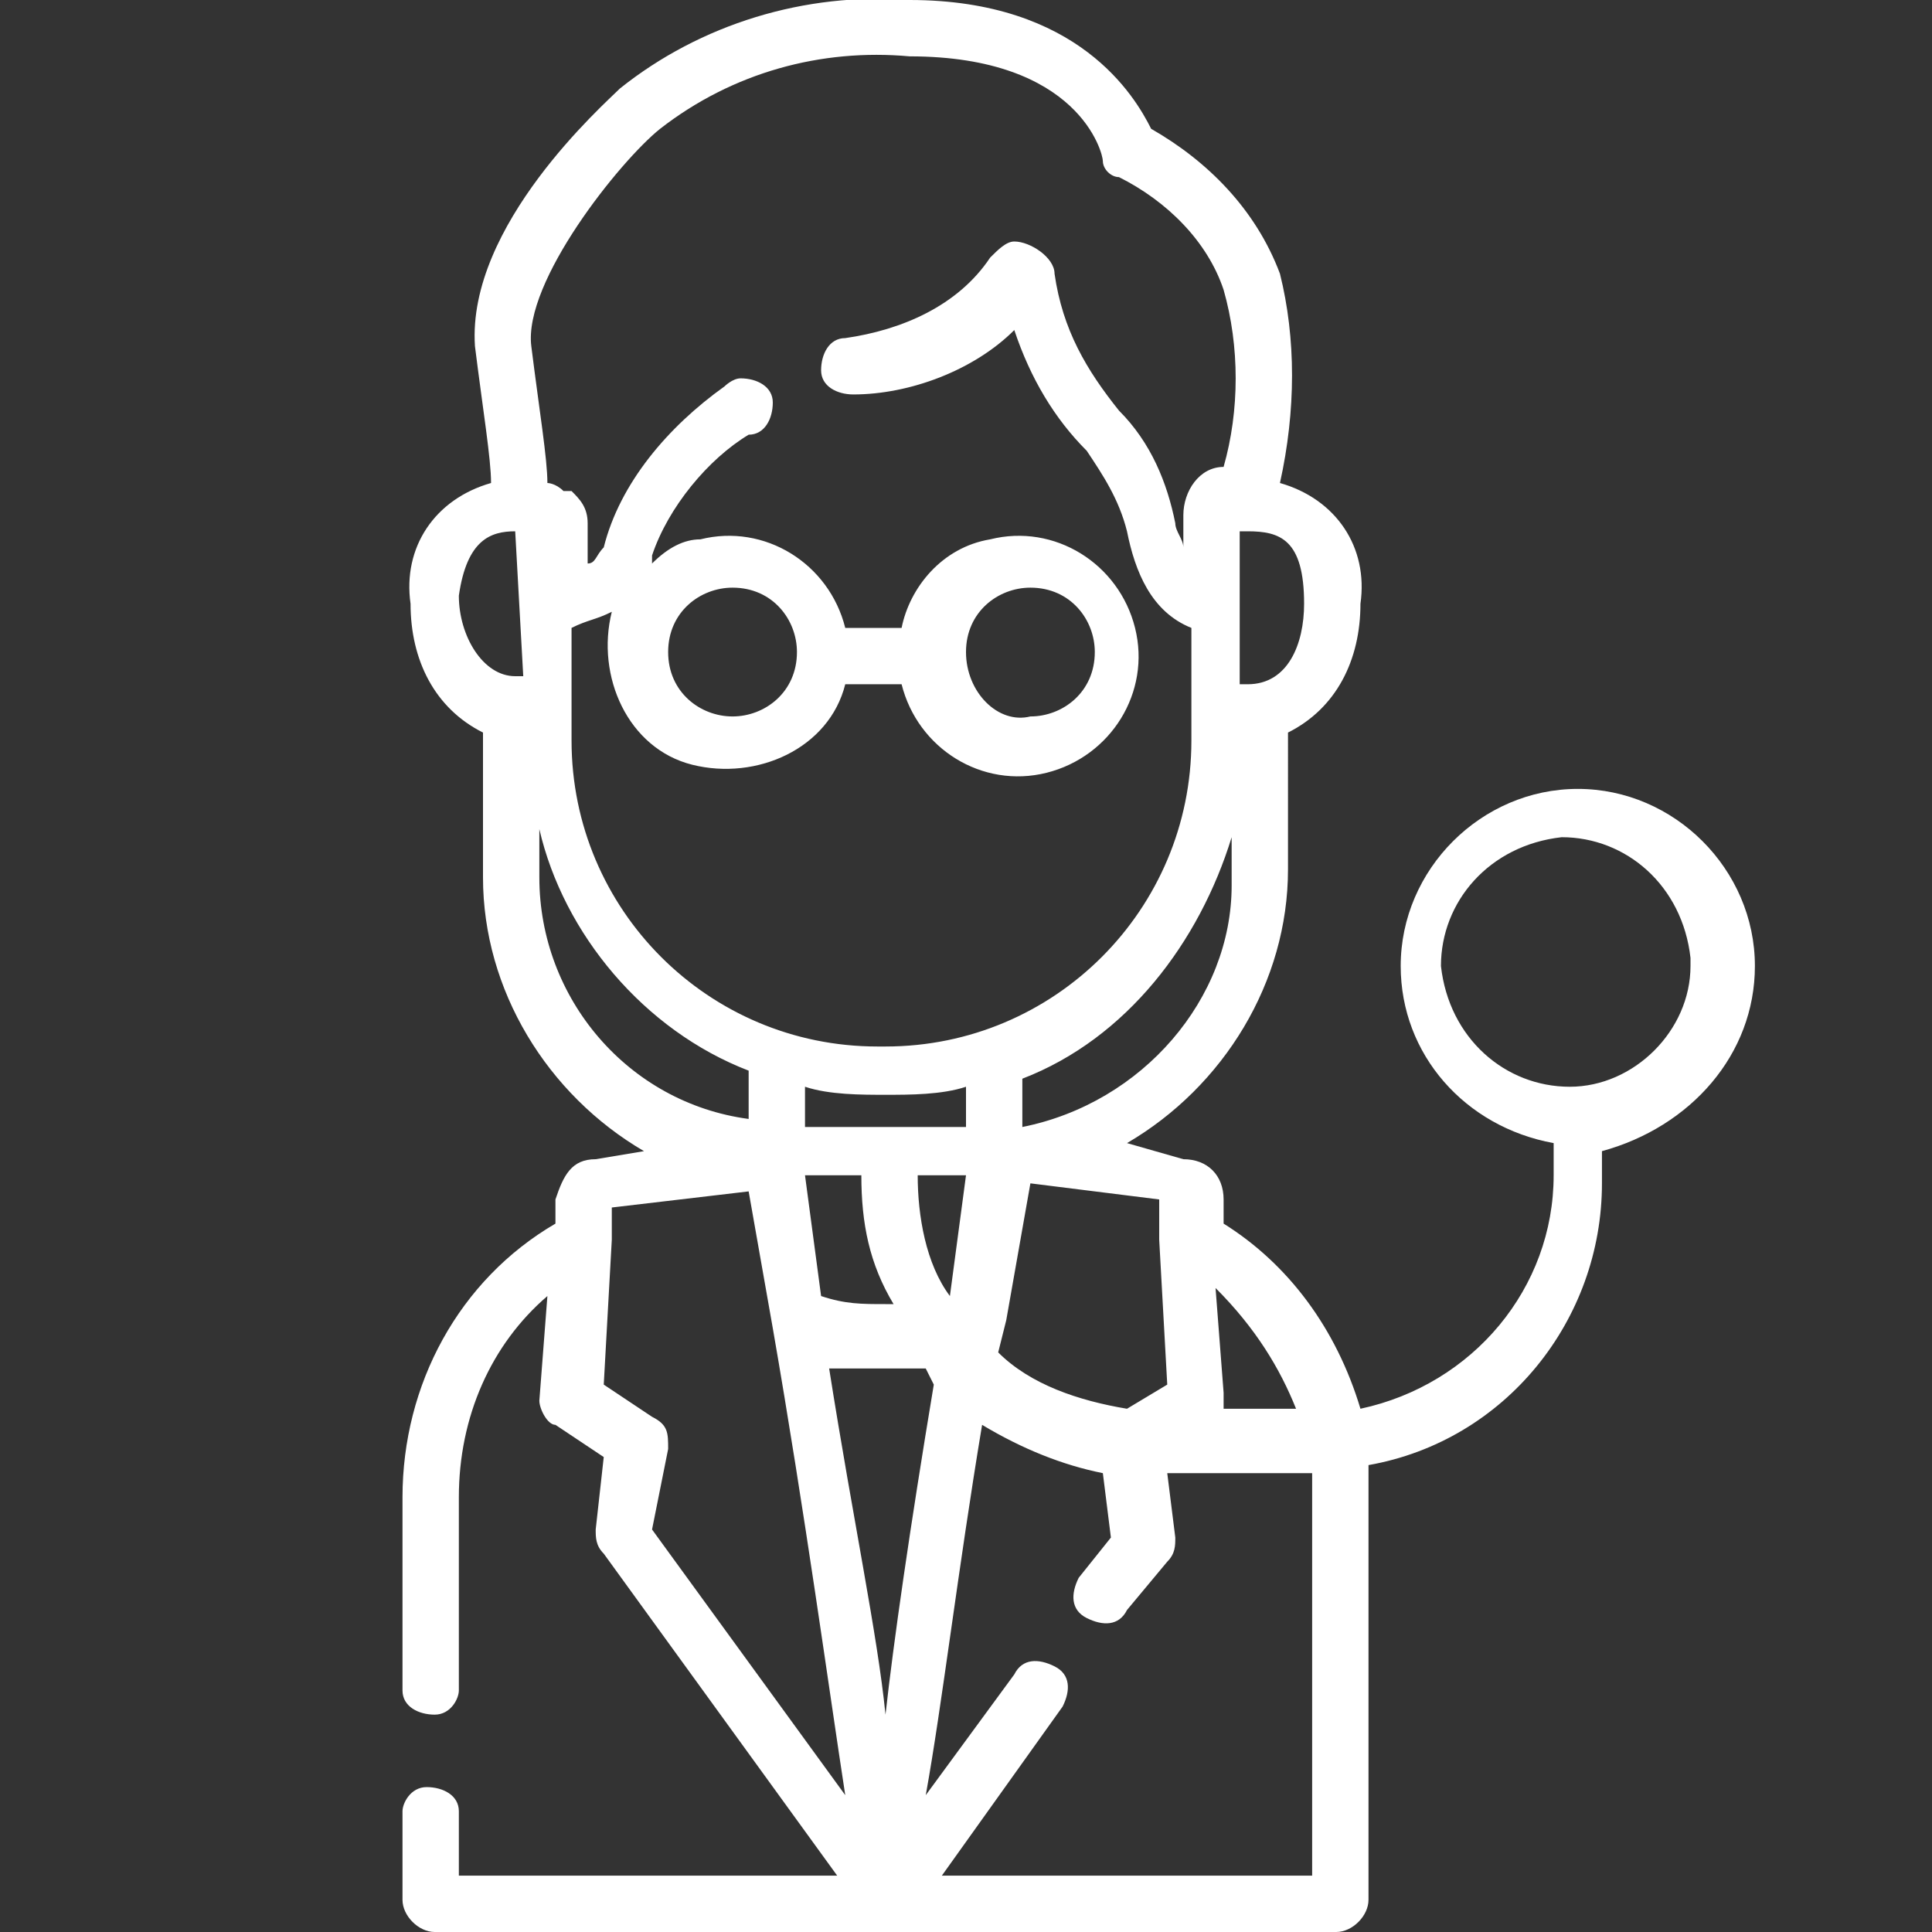 <?xml version="1.0" encoding="utf-8"?>
<!-- Generator: Adobe Illustrator 21.0.2, SVG Export Plug-In . SVG Version: 6.00 Build 0)  -->
<svg version="1.1" id="Layer_1" xmlns="http://www.w3.org/2000/svg" xmlns:xlink="http://www.w3.org/1999/xlink" x="0px" y="0px"
	 viewBox="0 0 24 24" style="enable-background:new 0 0 24 24;" xml:space="preserve">
<rect x="0" y="0" width="24" height="24" fill="#333333" stroke="none"/>
<style type="text/css">
	.st0{fill:#FFFFFF;}
</style>
<title>pet-icons</title>
<path class="st0" d="M21.8,12c0-1.2-1-2.2-2.2-2.2s-2.2,1-2.2,2.2c0,1.1,0.8,2,1.9,2.2v0.4c0,1.4-1,2.6-2.4,2.9
	c-0.3-1-0.9-1.8-1.7-2.3v-0.3c0-0.3-0.2-0.5-0.5-0.5L14,14.2c1.2-0.7,2-2,2-3.4V9.1c0.6-0.3,0.9-0.9,0.9-1.6c0.1-0.7-0.3-1.3-1-1.5
	c0.2-0.9,0.2-1.8,0-2.6C15.6,2.6,15,2,14.3,1.6c-0.2-0.4-0.9-1.6-3-1.6C10-0.1,8.7,0.3,7.7,1.1C7.5,1.3,5.8,2.8,5.9,4.3
	C6,5.1,6.1,5.7,6.1,6C5.4,6.2,5,6.8,5.1,7.5c0,0.7,0.3,1.3,0.9,1.6v1.8c0,1.4,0.8,2.7,2,3.4l-0.6,0.1c-0.3,0-0.4,0.2-0.5,0.5v0.3
	c-1.2,0.7-1.9,2-1.9,3.4V21c0,0.2,0.2,0.3,0.4,0.3c0.2,0,0.3-0.2,0.3-0.3v-2.4c0-1,0.4-1.9,1.1-2.5l-0.1,1.3c0,0.1,0.1,0.3,0.2,0.3
	l0.6,0.4L7.4,19c0,0.1,0,0.2,0.1,0.3l2.9,4H5.7v-0.8c0-0.2-0.2-0.3-0.4-0.3c-0.2,0-0.3,0.2-0.3,0.3v1.1C5,23.8,5.2,24,5.4,24
	c0,0,0,0,0,0h11.2c0.2,0,0.4-0.2,0.4-0.4l0,0v-5c0-0.1,0-0.3,0-0.4c1.7-0.3,2.9-1.8,2.9-3.5v-0.4C21,14,21.8,13.1,21.8,12z
	 M16.1,17.5h-0.9c0-0.1,0-0.1,0-0.2l-0.1-1.3C15.6,16.5,15.9,17,16.1,17.5z M14.4,15.4L14.4,15.4l0.1,1.8L14,17.5
	c-0.6-0.1-1.2-0.3-1.6-0.7l0.1-0.4l0,0l0.3-1.7l1.6,0.2L14.4,15.4z M11,13.6L11,13.6c0.3,0,0.7,0,1-0.1V14h-2v-0.5
	C10.3,13.6,10.7,13.6,11,13.6z M10,14.6h0.7c0,0.6,0.1,1.1,0.4,1.6H11c-0.3,0-0.5,0-0.8-0.1L10,14.6z M11.8,16.1
	c-0.3-0.4-0.4-1-0.4-1.5H12L11.8,16.1z M11,17c0.2,0,0.3,0,0.5,0l0.1,0.2c-0.3,1.8-0.5,3.2-0.6,4.1c-0.1-1-0.4-2.4-0.7-4.3
	C10.6,17,10.8,17,11,17z M12.7,14v-0.6c1.3-0.5,2.2-1.7,2.6-3V11C15.3,12.4,14.2,13.7,12.7,14L12.7,14z M16.2,7.5c0,0.5-0.2,1-0.7,1
	h-0.1V6.6h0.1C15.9,6.6,16.2,6.7,16.2,7.5L16.2,7.5z M8.2,1.6L8.2,1.6c0.9-0.7,2-1,3.1-0.9c2.1,0,2.4,1.2,2.4,1.3
	c0,0.1,0.1,0.2,0.2,0.2C14.5,2.5,15,3,15.2,3.6c0.2,0.7,0.2,1.5,0,2.2c-0.3,0-0.5,0.3-0.5,0.6v0.4c0-0.1-0.1-0.2-0.1-0.3
	c-0.1-0.5-0.3-1-0.7-1.4c-0.4-0.5-0.7-1-0.8-1.7c0-0.2-0.3-0.4-0.5-0.4c-0.1,0-0.2,0.1-0.3,0.2c-0.4,0.6-1.1,0.9-1.8,1l0,0
	c-0.2,0-0.3,0.2-0.3,0.4c0,0.2,0.2,0.3,0.4,0.3l0,0c0.7,0,1.5-0.3,2-0.8c0.2,0.6,0.5,1.1,0.9,1.5c0.2,0.3,0.4,0.6,0.5,1
	c0.1,0.5,0.3,1,0.8,1.2v1.4c0,2.1-1.7,3.8-3.8,3.8c0,0,0,0-0.1,0l0,0c-2.1,0-3.8-1.7-3.8-3.8l0,0V7.8c0.2-0.1,0.3-0.1,0.5-0.2
	c-0.2,0.8,0.2,1.7,1,1.9c0.8,0.2,1.7-0.2,1.9-1l0,0h0.7c0.2,0.8,1,1.3,1.8,1.1s1.3-1,1.1-1.8c-0.2-0.8-1-1.3-1.8-1.1
	c-0.6,0.1-1,0.6-1.1,1.1h-0.7c-0.2-0.8-1-1.3-1.8-1.1C8.5,6.7,8.3,6.8,8.1,7c0,0,0-0.1,0-0.1c0.2-0.6,0.7-1.2,1.2-1.5
	c0.2,0,0.3-0.2,0.3-0.4c0-0.2-0.2-0.3-0.4-0.3C9.1,4.7,9,4.8,9,4.8C8.3,5.3,7.7,6,7.5,6.8C7.4,6.9,7.4,7,7.3,7V6.5l0,0
	c0-0.2-0.1-0.3-0.2-0.4H7C6.9,6,6.8,6,6.8,6c0-0.3-0.1-0.9-0.2-1.7S7.7,2,8.2,1.6z M8.3,8.1c0-0.5,0.4-0.8,0.8-0.8
	c0.5,0,0.8,0.4,0.8,0.8c0,0.5-0.4,0.8-0.8,0.8c0,0,0,0,0,0C8.7,8.9,8.3,8.6,8.3,8.1C8.3,8.1,8.3,8.1,8.3,8.1L8.3,8.1z M12,8.1
	c0-0.5,0.4-0.8,0.8-0.8c0.5,0,0.8,0.4,0.8,0.8c0,0.5-0.4,0.8-0.8,0.8c0,0,0,0,0,0C12.4,9,12,8.6,12,8.1C12,8.1,12,8.1,12,8.1L12,8.1
	z M6.4,6.6L6.4,6.6l0.1,1.8H6.4c-0.4,0-0.7-0.5-0.7-1C5.8,6.7,6.1,6.6,6.4,6.6z M6.7,10.9v-0.6c0.3,1.3,1.3,2.5,2.6,3v0.6
	C7.8,13.7,6.7,12.4,6.7,10.9z M8.1,17.6l-0.6-0.4l0.1-1.8l0,0V15l1.7-0.2l0.3,1.7l0,0c0.4,2.3,0.7,4.5,0.9,5.8L8.1,19l0.2-1
	C8.3,17.8,8.3,17.7,8.1,17.6L8.1,17.6z M16.3,23.3h-4.6l1.5-2.1c0.1-0.2,0.1-0.4-0.1-0.5s-0.4-0.1-0.5,0.1l-1.1,1.5
	c0.2-1.1,0.4-2.8,0.7-4.6c0.5,0.3,1,0.5,1.5,0.6l0.1,0.8l-0.4,0.5c-0.1,0.2-0.1,0.4,0.1,0.5s0.4,0.1,0.5-0.1l0,0l0.5-0.6
	c0.1-0.1,0.1-0.2,0.1-0.3l-0.1-0.8h1.8c0,0.1,0,0.2,0,0.4L16.3,23.3L16.3,23.3z M19.5,13.5c-0.8,0-1.5-0.6-1.6-1.5
	c0-0.8,0.6-1.5,1.5-1.6c0.8,0,1.5,0.6,1.6,1.5c0,0,0,0,0,0.1C21,12.8,20.3,13.5,19.5,13.5L19.5,13.5z"/>
</svg>
